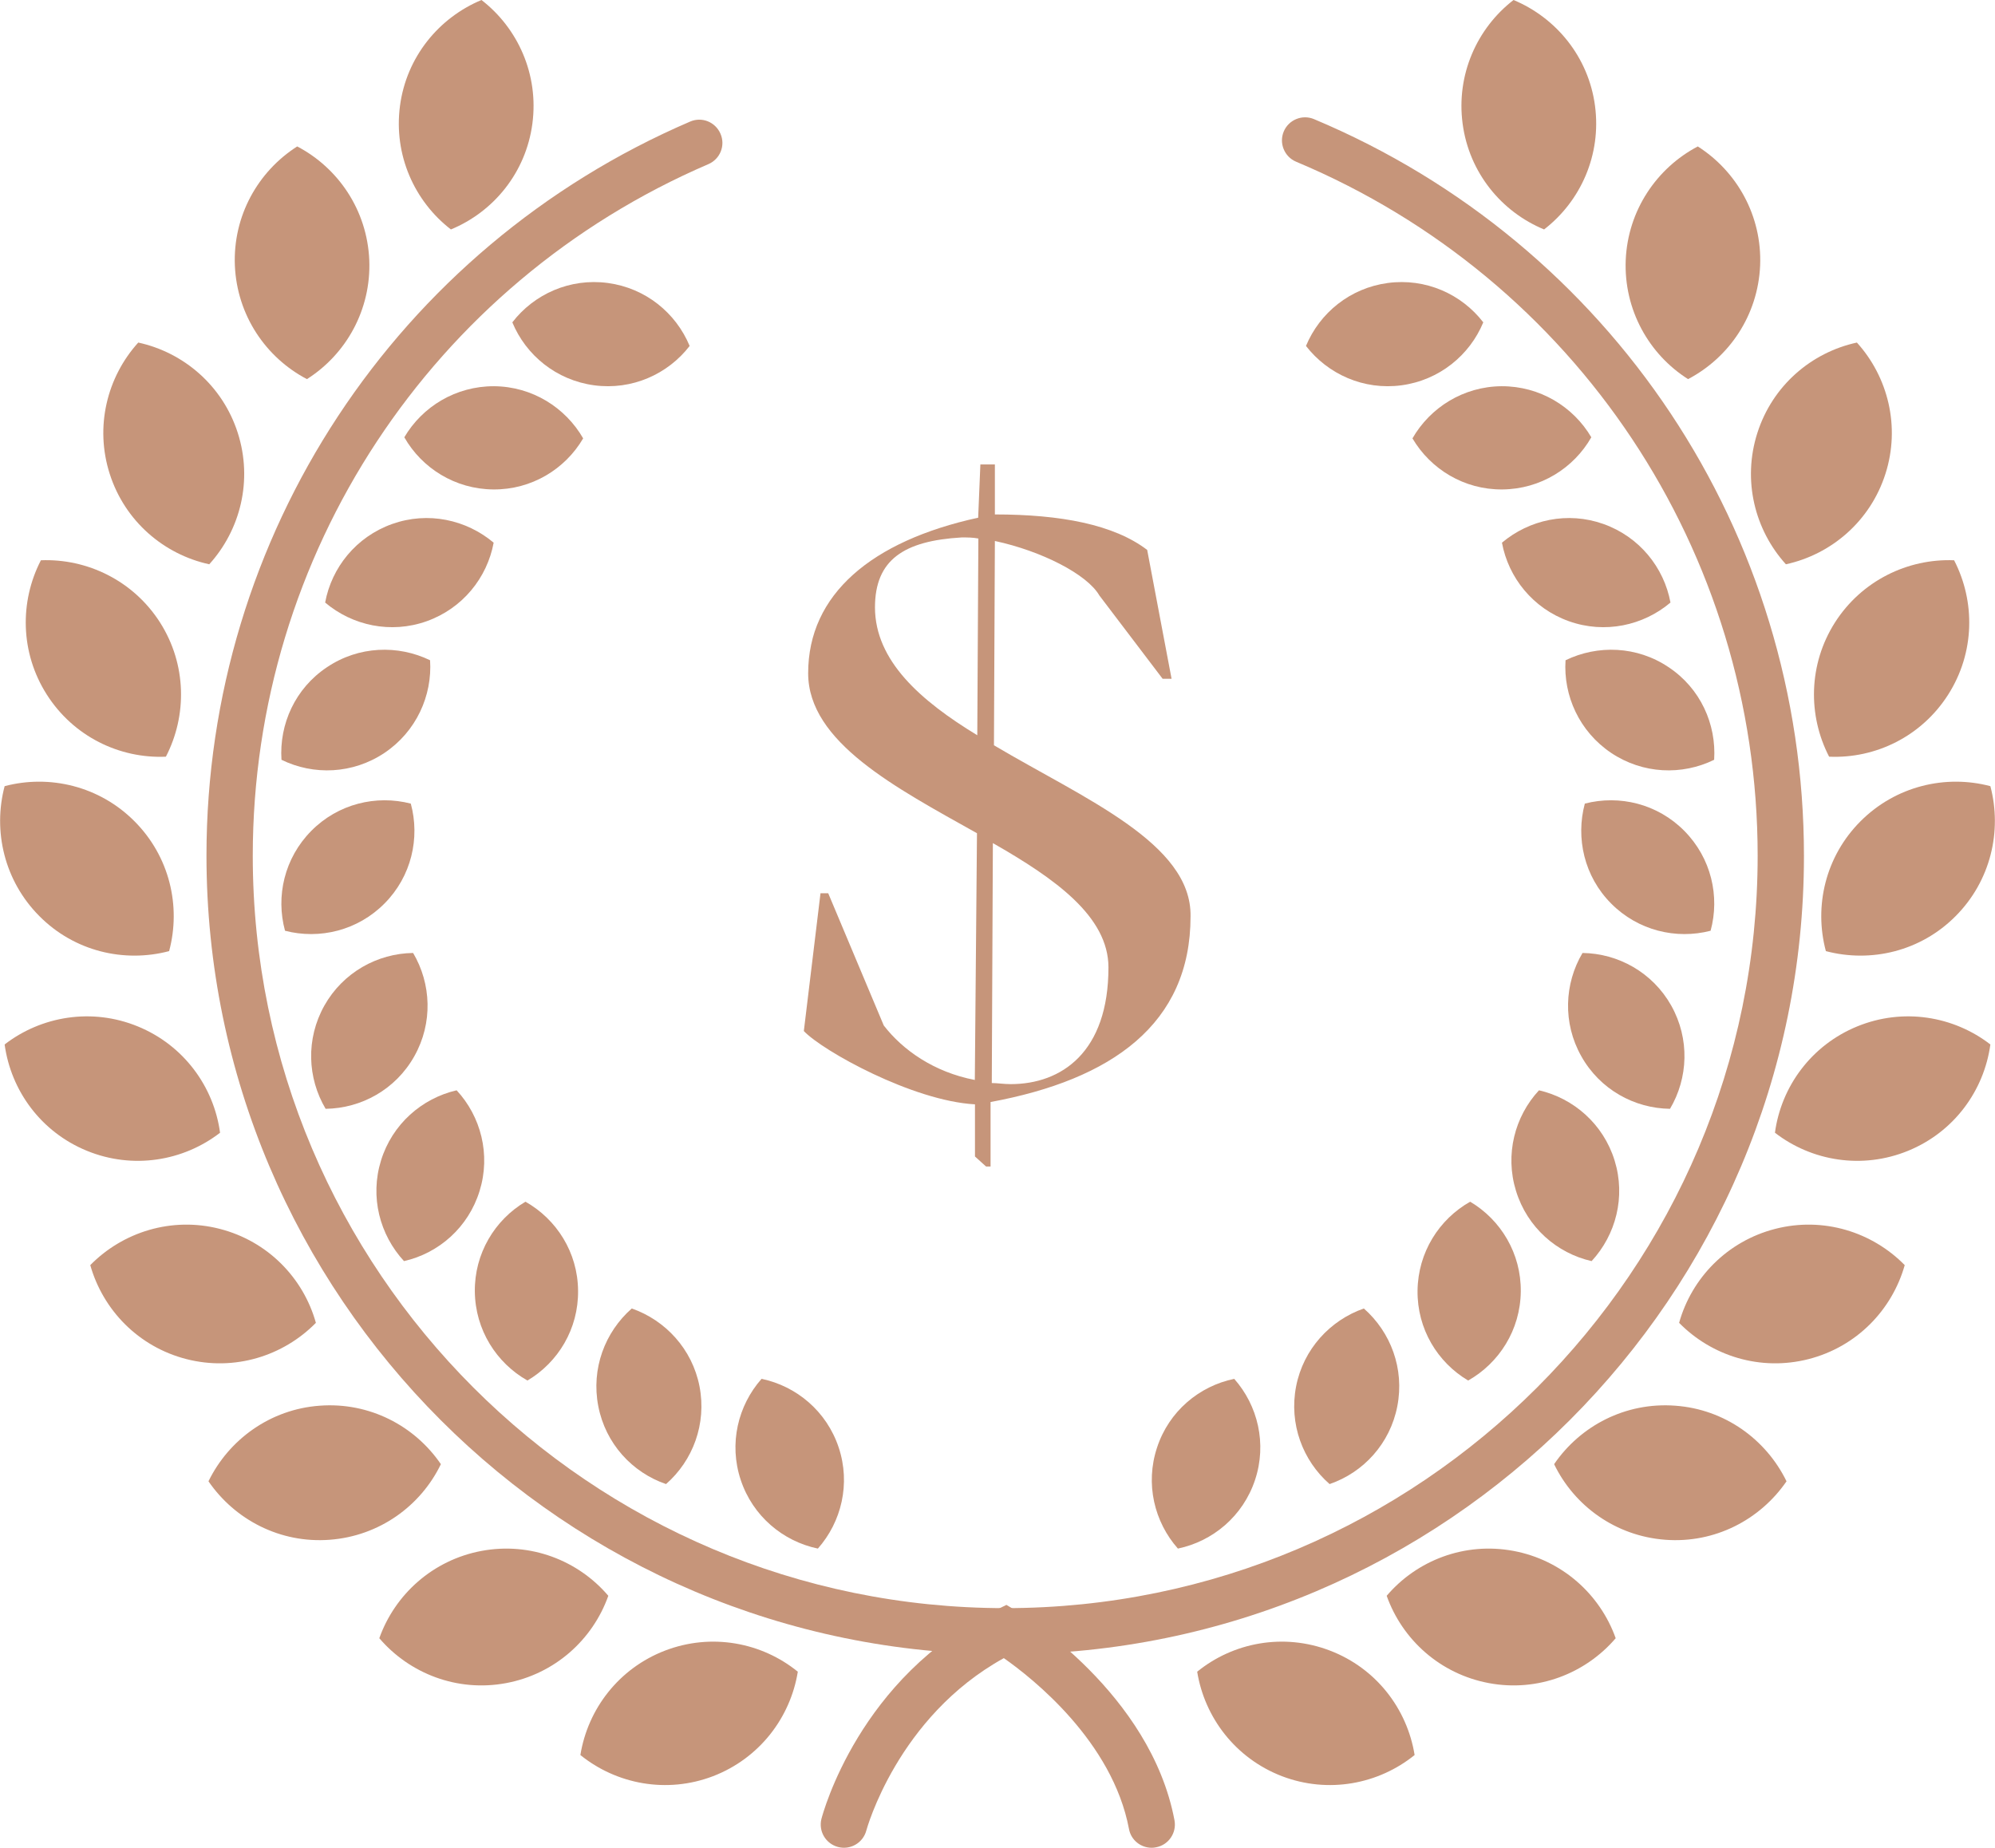 <?xml version="1.0" encoding="utf-8"?>
<!-- Generator: Adobe Illustrator 24.0.3, SVG Export Plug-In . SVG Version: 6.00 Build 0)  -->
<svg version="1.1" id="Layer_1" xmlns="http://www.w3.org/2000/svg" xmlns:xlink="http://www.w3.org/1999/xlink" x="0px" y="0px"
	 viewBox="0 0 129.28 119.75" style="enable-background:new 0 0 129.28 119.75;" xml:space="preserve">
<style type="text/css">
	.st0{fill:#C6957A;}
</style>
<g>
	<g>
		<path class="st0" d="M34.5,8.01c-0.42,3.18-2.52,5.72-5.28,6.86c-2.37-1.83-3.72-4.83-3.3-8.01C26.34,3.69,28.44,1.15,31.2,0
			C33.57,1.83,34.92,4.84,34.5,8.01z"/>
	</g>
	<g>
		<path class="st0" d="M38.5,24.97c-2.45-0.33-4.42-1.95-5.3-4.08c1.41-1.83,3.73-2.88,6.19-2.55c2.45,0.33,4.41,1.94,5.3,4.08
			C43.28,24.25,40.95,25.3,38.5,24.97z"/>
	</g>
	<g>
		<path class="st0" d="M31.97,31.72c-2.48-0.02-4.63-1.38-5.77-3.38c1.17-1.99,3.34-3.32,5.82-3.31c2.47,0.02,4.62,1.38,5.77,3.38
			C36.62,30.41,34.44,31.74,31.97,31.72z"/>
	</g>
	<g>
		<path class="st0" d="M27.65,40.26c-2.33,0.83-4.82,0.28-6.58-1.21c0.42-2.27,2.01-4.26,4.34-5.09c2.33-0.83,4.81-0.28,6.58,1.21
			C31.57,37.44,29.98,39.43,27.65,40.26z"/>
	</g>
	<g>
		<path class="st0" d="M24.92,48.79c-2.06,1.38-4.6,1.47-6.68,0.45c-0.15-2.31,0.89-4.63,2.95-6c2.05-1.38,4.6-1.46,6.68-0.45
			C28.02,45.09,26.97,47.41,24.92,48.79z"/>
	</g>
	<g>
		<path class="st0" d="M24.92,58.55c-1.74,1.76-4.22,2.35-6.45,1.77c-0.61-2.23-0.04-4.71,1.7-6.47c1.74-1.76,4.21-2.35,6.45-1.77
			C27.23,54.31,26.66,56.8,24.92,58.55z"/>
	</g>
	<g>
		<path class="st0" d="M26.85,68.45c-1.21,2.16-3.44,3.38-5.75,3.41c-1.18-1.99-1.29-4.53-0.08-6.69c1.21-2.15,3.44-3.38,5.75-3.41
			C27.95,63.75,28.06,66.3,26.85,68.45z"/>
	</g>
	<g>
		<path class="st0" d="M31.08,77.18c-0.73,2.37-2.65,4.04-4.9,4.55c-1.57-1.7-2.22-4.16-1.49-6.52c0.73-2.36,2.65-4.03,4.9-4.55
			C31.16,72.35,31.81,74.82,31.08,77.18z"/>
	</g>
	<g>
		<path class="st0" d="M37.46,83.64c0.03,2.48-1.29,4.65-3.28,5.83c-2.01-1.14-3.38-3.28-3.41-5.76c-0.03-2.47,1.29-4.65,3.28-5.83
			C36.07,79.02,37.44,81.17,37.46,83.64z"/>
	</g>
	<g>
		<path class="st0" d="M45.33,89.85c0.47,2.43-0.43,4.81-2.17,6.33c-2.19-0.75-3.92-2.62-4.39-5.05c-0.47-2.43,0.43-4.8,2.17-6.33
			C43.12,85.56,44.86,87.43,45.33,89.85z"/>
	</g>
	<g>
		<path class="st0" d="M54.35,93.81c0.78,2.35,0.18,4.82-1.35,6.55c-2.26-0.47-4.22-2.1-5-4.45c-0.78-2.35-0.18-4.82,1.35-6.55
			C51.61,89.83,53.57,91.46,54.35,93.81z"/>
	</g>
	<g>
		<path class="st0" d="M90.82,24.97c2.45-0.33,4.42-1.95,5.3-4.08c-1.41-1.83-3.73-2.88-6.19-2.55c-2.45,0.33-4.41,1.94-5.3,4.08
			C86.05,24.25,88.37,25.3,90.82,24.97z"/>
	</g>
	<g>
		<path class="st0" d="M97.35,31.72c2.48-0.02,4.63-1.38,5.77-3.38c-1.17-1.99-3.34-3.32-5.82-3.31c-2.47,0.02-4.62,1.38-5.77,3.38
			C92.71,30.41,94.88,31.74,97.35,31.72z"/>
	</g>
	<g>
		<path class="st0" d="M101.67,40.26c2.33,0.83,4.82,0.28,6.58-1.21c-0.42-2.27-2.01-4.26-4.34-5.09c-2.33-0.83-4.81-0.28-6.58,1.21
			C97.75,37.44,99.34,39.43,101.67,40.26z"/>
	</g>
	<g>
		<path class="st0" d="M104.4,48.79c2.06,1.38,4.6,1.47,6.68,0.45c0.15-2.31-0.89-4.63-2.95-6c-2.05-1.38-4.6-1.46-6.68-0.45
			C101.3,45.09,102.35,47.41,104.4,48.79z"/>
	</g>
	<g>
		<path class="st0" d="M104.4,58.55c1.74,1.76,4.22,2.35,6.45,1.77c0.61-2.23,0.04-4.71-1.7-6.47c-1.74-1.76-4.21-2.35-6.45-1.77
			C102.1,54.31,102.66,56.8,104.4,58.55z"/>
	</g>
	<g>
		<path class="st0" d="M102.47,68.45c1.21,2.16,3.44,3.38,5.75,3.41c1.18-1.99,1.29-4.53,0.08-6.69c-1.21-2.15-3.44-3.38-5.75-3.41
			C101.37,63.75,101.26,66.3,102.47,68.45z"/>
	</g>
	<g>
		<path class="st0" d="M98.24,77.18c0.73,2.37,2.65,4.04,4.9,4.55c1.57-1.7,2.22-4.16,1.49-6.52c-0.73-2.36-2.65-4.03-4.9-4.55
			C98.16,72.35,97.51,74.82,98.24,77.18z"/>
	</g>
	<g>
		<path class="st0" d="M91.86,83.64c-0.03,2.48,1.29,4.65,3.28,5.83c2.01-1.14,3.38-3.28,3.41-5.76c0.03-2.47-1.29-4.65-3.28-5.83
			C93.25,79.02,91.89,81.17,91.86,83.64z"/>
	</g>
	<g>
		<path class="st0" d="M83.99,89.85c-0.47,2.43,0.43,4.81,2.17,6.33c2.19-0.75,3.92-2.62,4.39-5.05c0.47-2.43-0.43-4.8-2.17-6.33
			C86.2,85.56,84.46,87.43,83.99,89.85z"/>
	</g>
	<g>
		<path class="st0" d="M74.98,93.81c-0.78,2.35-0.18,4.82,1.35,6.55c2.26-0.47,4.22-2.1,5-4.45c0.78-2.35,0.18-4.82-1.35-6.55
			C77.71,89.83,75.75,91.46,74.98,93.81z"/>
	</g>
	<g>
		<path class="st0" d="M23.93,16.85c0.13,3.22-1.5,6.11-4.04,7.72c-2.67-1.4-4.53-4.14-4.67-7.36c-0.13-3.22,1.5-6.1,4.04-7.72
			C21.93,10.89,23.79,13.63,23.93,16.85z"/>
	</g>
	<g>
		<path class="st0" d="M15.41,28.06c0.98,3.07,0.17,6.28-1.85,8.51c-2.94-0.64-5.47-2.79-6.45-5.86c-0.98-3.06-0.17-6.28,1.85-8.51
			C11.9,22.84,14.43,24.99,15.41,28.06z"/>
	</g>
	<g>
		<path class="st0" d="M10.37,40.34c1.73,2.72,1.76,6.03,0.38,8.7c-3.01,0.13-5.99-1.31-7.72-4.03c-1.73-2.72-1.76-6.03-0.38-8.7
			C5.65,36.19,8.64,37.63,10.37,40.34z"/>
	</g>
	<g>
		<path class="st0" d="M8.71,53.22c2.28,2.28,3.03,5.51,2.25,8.42c-2.91,0.77-6.14,0.02-8.41-2.27c-2.27-2.28-3.02-5.51-2.25-8.42
			C3.2,50.18,6.44,50.94,8.71,53.22z"/>
	</g>
	<g>
		<path class="st0" d="M8.93,66.52c2.98,1.22,4.93,3.91,5.33,6.89c-2.38,1.84-5.65,2.39-8.63,1.17c-2.98-1.22-4.92-3.9-5.33-6.89
			C2.68,65.85,5.96,65.3,8.93,66.52z"/>
	</g>
	<g>
		<path class="st0" d="M14.24,79.64c3.12,0.8,5.42,3.19,6.23,6.09c-2.11,2.15-5.27,3.15-8.39,2.35c-3.12-0.8-5.41-3.19-6.23-6.09
			C7.96,79.84,11.13,78.84,14.24,79.64z"/>
	</g>
	<g>
		<path class="st0" d="M20.72,91.1c3.22-0.24,6.15,1.3,7.85,3.79c-1.31,2.71-3.99,4.66-7.21,4.9c-3.21,0.24-6.14-1.3-7.85-3.79
			C14.83,93.29,17.52,91.33,20.72,91.1z"/>
	</g>
	<g>
		<path class="st0" d="M31.21,100.51c3.17-0.59,6.26,0.62,8.21,2.91c-1.01,2.84-3.46,5.07-6.63,5.66c-3.16,0.59-6.25-0.62-8.21-2.91
			C25.59,103.33,28.05,101.1,31.21,100.51z"/>
	</g>
	<g>
		<path class="st0" d="M43.1,106.97c3.01-1.15,6.26-0.53,8.6,1.37c-0.48,2.97-2.48,5.61-5.49,6.77c-3.01,1.15-6.26,0.52-8.6-1.37
			C38.09,110.76,40.1,108.12,43.1,106.97z"/>
	</g>
	<g>
		<path class="st0" d="M94.78,8.01c0.42,3.18,2.52,5.72,5.28,6.86c2.37-1.83,3.72-4.83,3.3-8.01c-0.42-3.17-2.52-5.71-5.28-6.86
			C95.71,1.83,94.36,4.84,94.78,8.01z"/>
	</g>
	<g>
		<path class="st0" d="M105.35,16.85c-0.13,3.22,1.5,6.11,4.04,7.72c2.67-1.4,4.53-4.14,4.67-7.36c0.13-3.22-1.5-6.1-4.04-7.72
			C107.36,10.89,105.49,13.63,105.35,16.85z"/>
	</g>
	<g>
		<path class="st0" d="M113.88,28.06c-0.98,3.07-0.17,6.28,1.85,8.51c2.94-0.64,5.47-2.79,6.45-5.86c0.98-3.06,0.17-6.28-1.85-8.51
			C117.38,22.84,114.86,24.99,113.88,28.06z"/>
	</g>
	<g>
		<path class="st0" d="M118.91,40.34c-1.73,2.72-1.76,6.03-0.38,8.7c3.01,0.13,5.99-1.31,7.72-4.03c1.73-2.72,1.76-6.03,0.38-8.7
			C123.63,36.19,120.64,37.63,118.91,40.34z"/>
	</g>
	<g>
		<path class="st0" d="M120.57,53.22c-2.28,2.28-3.03,5.51-2.25,8.42c2.91,0.77,6.14,0.02,8.41-2.27c2.27-2.28,3.02-5.51,2.25-8.42
			C126.08,50.18,122.85,50.94,120.57,53.22z"/>
	</g>
	<g>
		<path class="st0" d="M120.35,66.52c-2.98,1.22-4.93,3.91-5.33,6.89c2.38,1.84,5.65,2.39,8.63,1.17c2.98-1.22,4.92-3.9,5.33-6.89
			C126.6,65.85,123.33,65.3,120.35,66.52z"/>
	</g>
	<g>
		<path class="st0" d="M115.04,79.64c-3.12,0.8-5.42,3.19-6.23,6.09c2.11,2.15,5.27,3.15,8.39,2.35c3.12-0.8,5.41-3.19,6.23-6.09
			C121.32,79.84,118.16,78.84,115.04,79.64z"/>
	</g>
	<g>
		<path class="st0" d="M108.56,91.1c-3.22-0.24-6.15,1.3-7.85,3.79c1.31,2.71,3.99,4.66,7.21,4.9c3.21,0.24,6.14-1.3,7.85-3.79
			C114.45,93.29,111.77,91.33,108.56,91.1z"/>
	</g>
	<g>
		<path class="st0" d="M98.07,100.51c-3.17-0.59-6.26,0.62-8.21,2.91c1.01,2.84,3.46,5.07,6.63,5.66c3.16,0.59,6.25-0.62,8.21-2.91
			C103.69,103.33,101.23,101.1,98.07,100.51z"/>
	</g>
	<g>
		<path class="st0" d="M86.18,106.97c-3.01-1.15-6.26-0.53-8.6,1.37c0.48,2.97,2.48,5.61,5.49,6.77c3.01,1.15,6.26,0.52,8.6-1.37
			C91.19,110.76,89.19,108.12,86.18,106.97z"/>
	</g>
	<g>
		<path class="st0" d="M65.14,107.21c-28.54,0-51.76-23.22-51.76-51.76c0-20.72,12.3-39.39,31.34-47.57
			c0.76-0.33,1.64,0.02,1.97,0.79c0.33,0.76-0.02,1.64-0.79,1.97c-17.93,7.71-29.52,25.3-29.52,44.82
			c0,26.89,21.87,48.76,48.76,48.76c26.89,0,48.76-21.87,48.76-48.76c0-19.7-11.74-37.36-29.91-44.98c-0.76-0.32-1.12-1.2-0.8-1.96
			c0.32-0.76,1.2-1.12,1.96-0.8c19.28,8.09,31.75,26.83,31.75,47.75C116.9,84,93.68,107.21,65.14,107.21z"/>
	</g>
	<g>
		<path class="st0" d="M74.63,119.75c-0.71,0-1.34-0.5-1.47-1.22c-1.07-5.67-6.24-9.76-8.11-11.07c-6.9,3.81-8.89,11.1-8.91,11.17
			c-0.21,0.8-1.03,1.28-1.83,1.07c-0.8-0.21-1.28-1.02-1.08-1.82c0.1-0.37,2.46-9.21,11.25-13.51l0.74-0.36l0.7,0.42
			c0.35,0.21,8.64,5.31,10.19,13.54c0.15,0.81-0.38,1.6-1.2,1.75C74.82,119.74,74.72,119.75,74.63,119.75z"/>
	</g>
	<g>
		<path class="st0" d="M77.15,59.39c0,6.98-5.11,10.58-12.96,12.03v4.18h-0.29l-0.72-0.65v-3.38c-4.03-0.22-9.87-3.46-11.09-4.75
			l1.08-8.93h0.5l3.6,8.57c1.22,1.58,3.24,3.02,5.9,3.53l0.14-15.99c-5.26-2.95-10.94-5.9-10.94-10.37c0-5.11,4.1-8.57,11.02-10.08
			v-0.07l0.14-3.38h0.94v3.24c4.25,0,7.71,0.65,9.87,2.3l1.58,8.35h-0.58l-4.1-5.4c-0.79-1.37-3.74-2.88-6.77-3.53L64.41,48.3
			C70.24,51.76,77.23,54.64,77.15,59.39z M63.33,47.65l0.07-12.75c-0.36-0.07-0.72-0.07-1.08-0.07c-3.74,0.22-5.62,1.44-5.62,4.54
			C56.71,42.83,59.66,45.42,63.33,47.65z M71.83,62.7c0-3.31-3.46-5.76-7.49-8.06l-0.07,15.55c0.36,0,0.79,0.07,1.22,0.07
			C68.8,70.26,71.83,68.18,71.83,62.7z"/>
	</g>
</g>
<g>
</g>
<g>
</g>
<g>
</g>
<g>
</g>
<g>
</g>
<g>
</g>
<g>
</g>
<g>
</g>
<g>
</g>
<g>
</g>
<g>
</g>
<g>
</g>
<g>
</g>
<g>
</g>
<g>
</g>
</svg>
